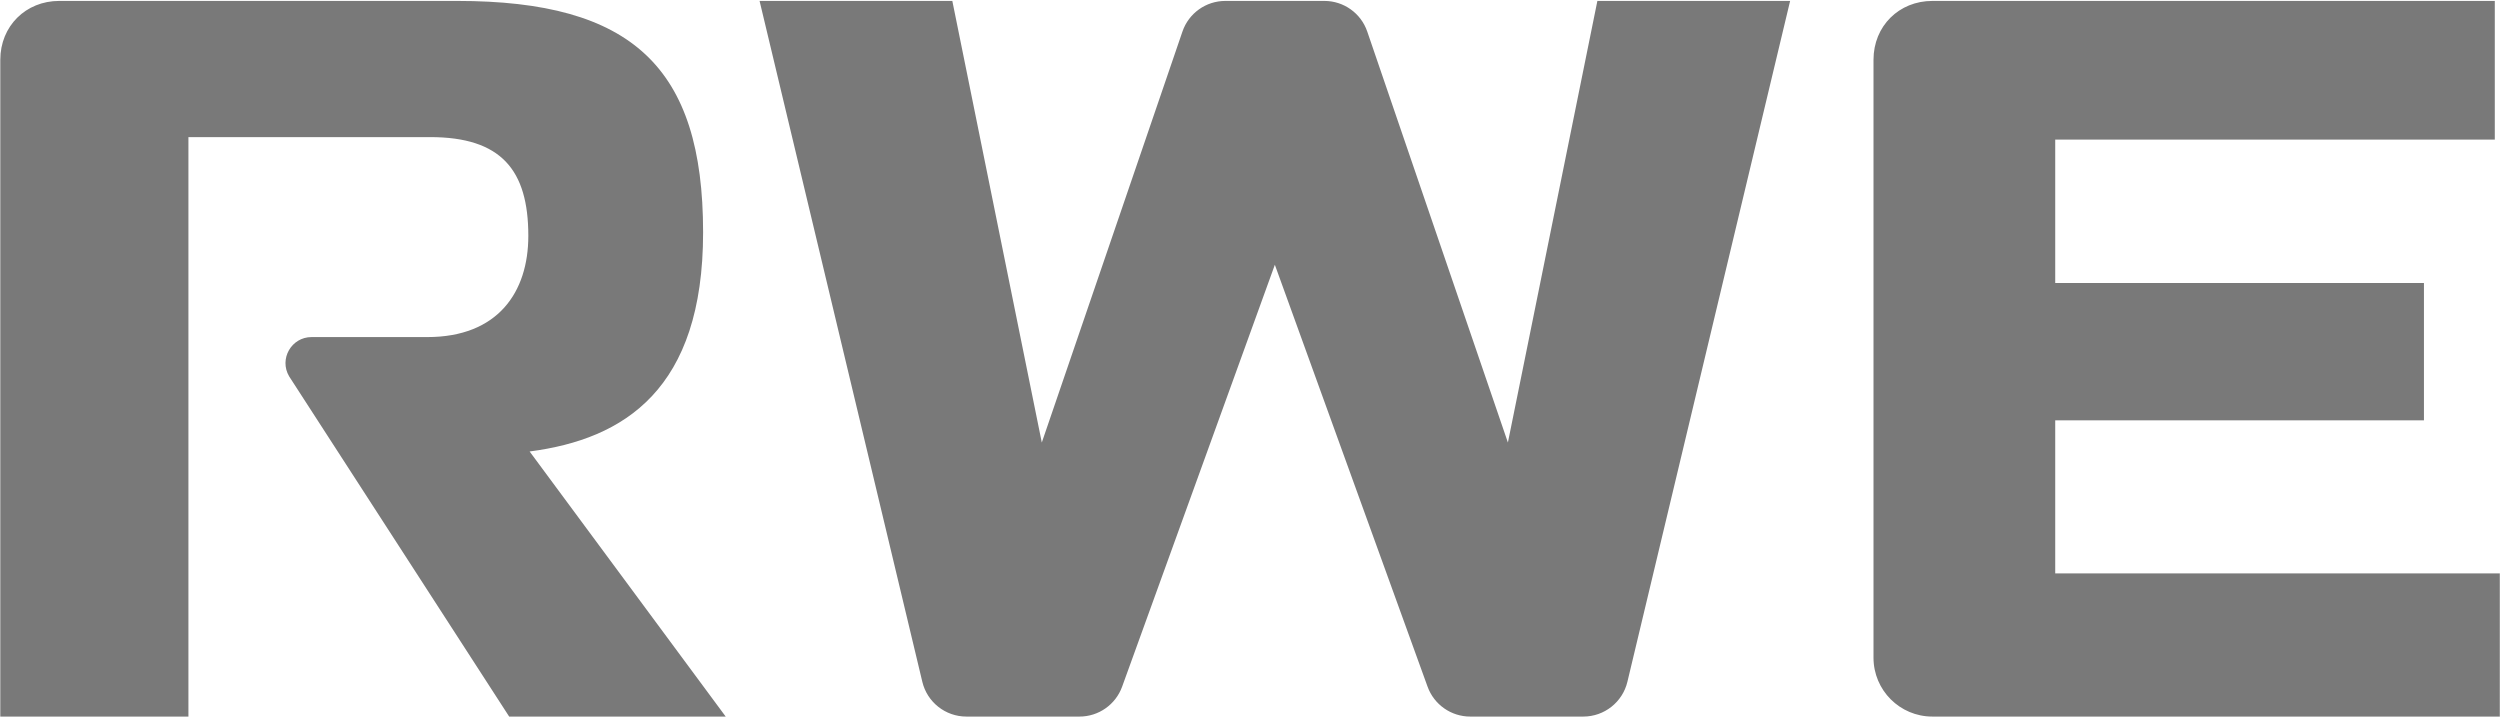<svg width="100" height="29" viewBox="0 0 100 29" fill="none" xmlns="http://www.w3.org/2000/svg">
<path d="M77.295 0.037C75.963 0.037 74.94 1.041 74.94 2.392V26.308C74.94 27.609 75.994 28.663 77.295 28.663H99.992V22.936H82.209V16.813H96.958V11.32H82.209V5.585H99.792V0.037H77.295ZM17.093 13.483H12.462C11.656 13.483 11.155 14.361 11.566 15.055L20.367 28.663H29.028L21.185 18.059C24.977 17.565 28.124 15.573 28.124 9.293C28.124 2.683 25.276 0.037 18.289 0.037H2.367C1.036 0.037 0.012 1.041 0.012 2.392V28.663H7.537V5.484H17.202C20.042 5.484 21.133 6.791 21.133 9.433C21.133 11.687 19.915 13.483 17.093 13.483ZM44.885 27.467C44.625 28.185 43.943 28.663 43.18 28.663H38.656C37.817 28.663 37.087 28.087 36.893 27.272L30.383 0.037H38.093L41.672 17.701L47.298 1.262C47.549 0.529 48.238 0.037 49.013 0.037H52.975C53.75 0.037 54.439 0.529 54.69 1.262L60.316 17.701L63.895 0.037H71.605L65.096 27.272C64.901 28.087 64.171 28.663 63.332 28.663H58.809C58.045 28.663 57.363 28.185 57.103 27.467L50.994 10.591L44.885 27.467Z" fill="#797979"/>
</svg>
